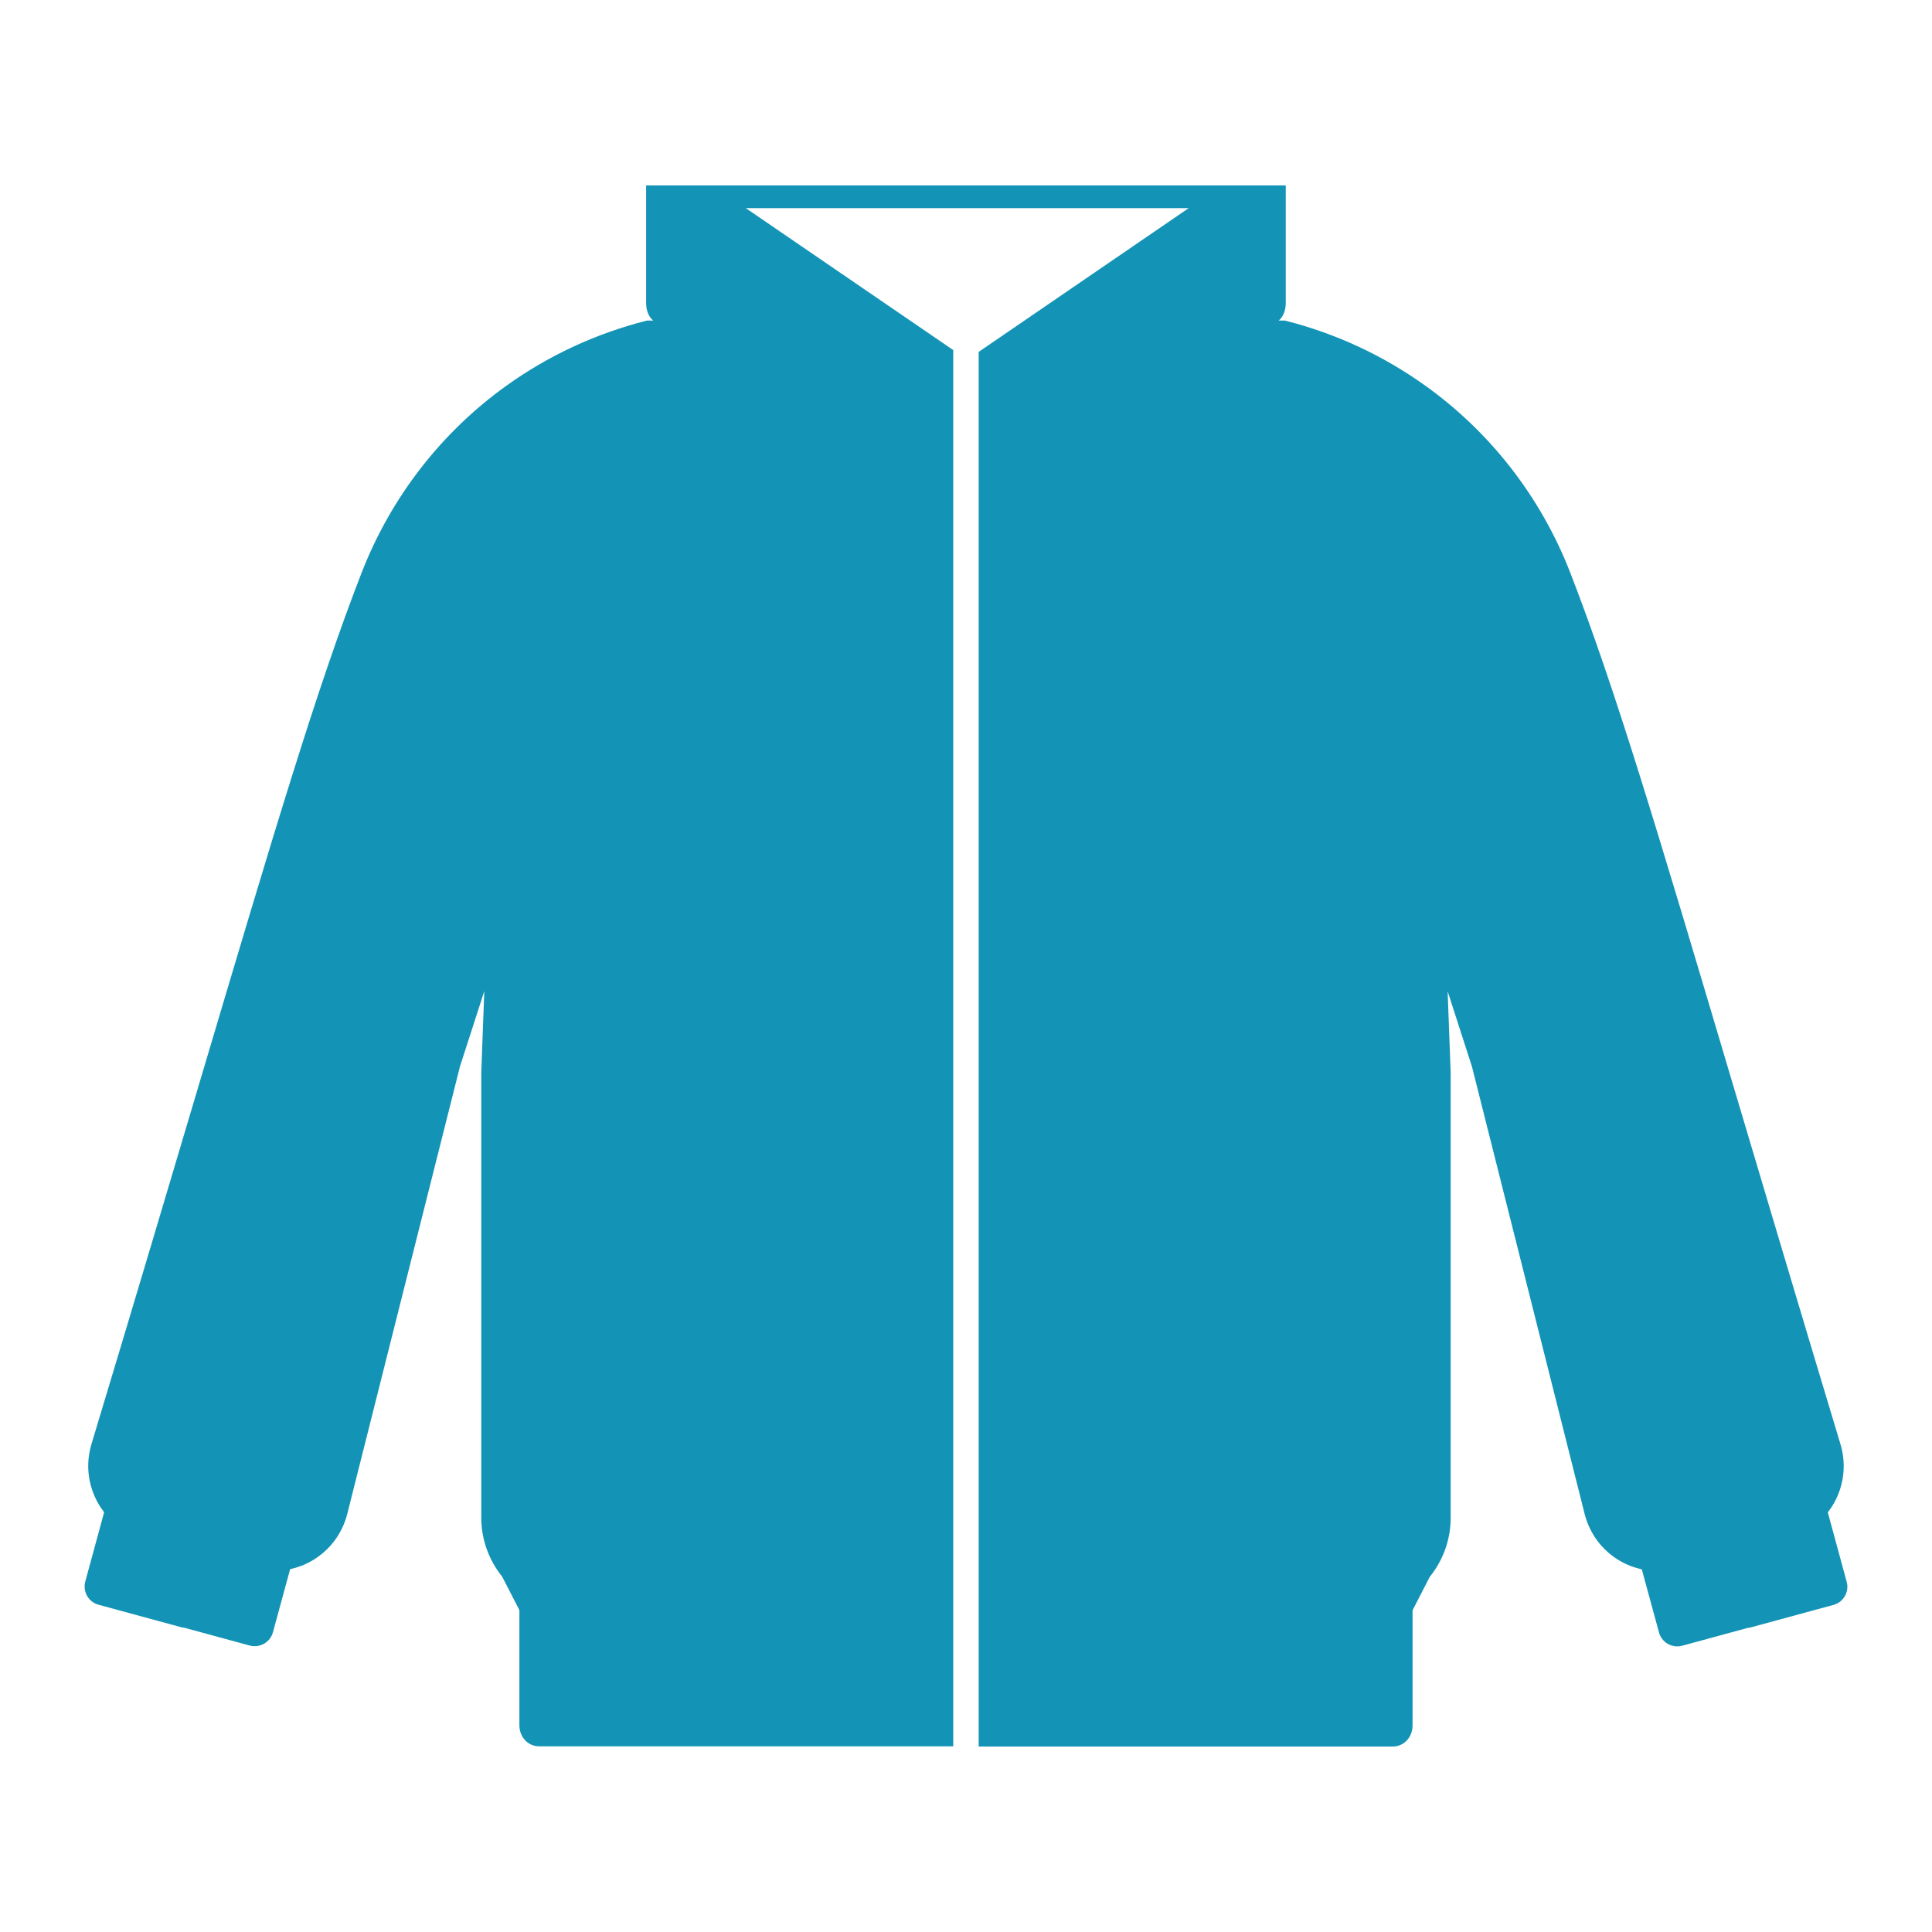 <?xml version="1.0" encoding="UTF-8"?>
<svg id="_レイヤー_12" data-name=" レイヤー 12" xmlns="http://www.w3.org/2000/svg" viewBox="0 0 300 300">
  <path d="M286.75,245.61h0s-2.93-10.77-2.93-10.77c.36-.46.69-.95.98-1.47,1.56-2.81,1.91-6.06.98-9.14-6.61-21.93-11.96-39.92-16.68-55.79-11.81-39.74-18.32-61.62-25.27-79.51-4.61-11.87-12.51-21.89-22.53-29.06v-.02h-.01v.02c-6.47-4.64-13.83-8.09-21.76-10.09h-.98c.65-.51,1.1-1.53,1.1-2.71v-18.28h-99.32v18.28c0,1.18.45,2.2,1.1,2.71h-.98c-7.93,2-15.29,5.44-21.76,10.07-10.02,7.17-17.91,17.19-22.53,29.06-6.95,17.89-13.46,39.77-25.27,79.51-4.72,15.87-10.06,33.86-16.68,55.79-.93,3.08-.58,6.33.98,9.14.29.52.62,1,.98,1.47l-2.93,10.76c-.2.75-.1,1.55.28,2.23.39.67,1.02,1.17,1.77,1.37l13.16,3.58v-.05l10.33,2.81c.25.07.51.1.77.1.51,0,1.01-.13,1.46-.39.67-.39,1.17-1.02,1.37-1.77l2.67-9.8c1.18-.26,2.32-.68,3.39-1.31,2.74-1.6,4.69-4.17,5.48-7.26l17.5-69.48,3.78-11.71-.47,12.65v69.11c0,3.47,1.23,6.65,3.25,9.17l2.67,5.19v17.86c0,1.91,1.38,3.29,3.08,3.29h64.29V54.36l-32.21-22.04h68.77l-32.61,22.32v216.56h64.29c1.7,0,3.08-1.38,3.08-3.29v-17.86l2.67-5.19c2.02-2.52,3.25-5.7,3.25-9.17v-69.11l-.47-12.65,3.78,11.71,17.5,69.48c.8,3.09,2.74,5.66,5.48,7.26,1.07.62,2.22,1.05,3.39,1.31l2.67,9.8c.2.75.7,1.39,1.37,1.77.45.26.95.39,1.46.39.26,0,.52-.03.77-.1l10.32-2.81v.05l13.17-3.58c.75-.2,1.39-.7,1.77-1.37.39-.67.49-1.47.28-2.23Z" fill="#1394b6"/>
</svg>